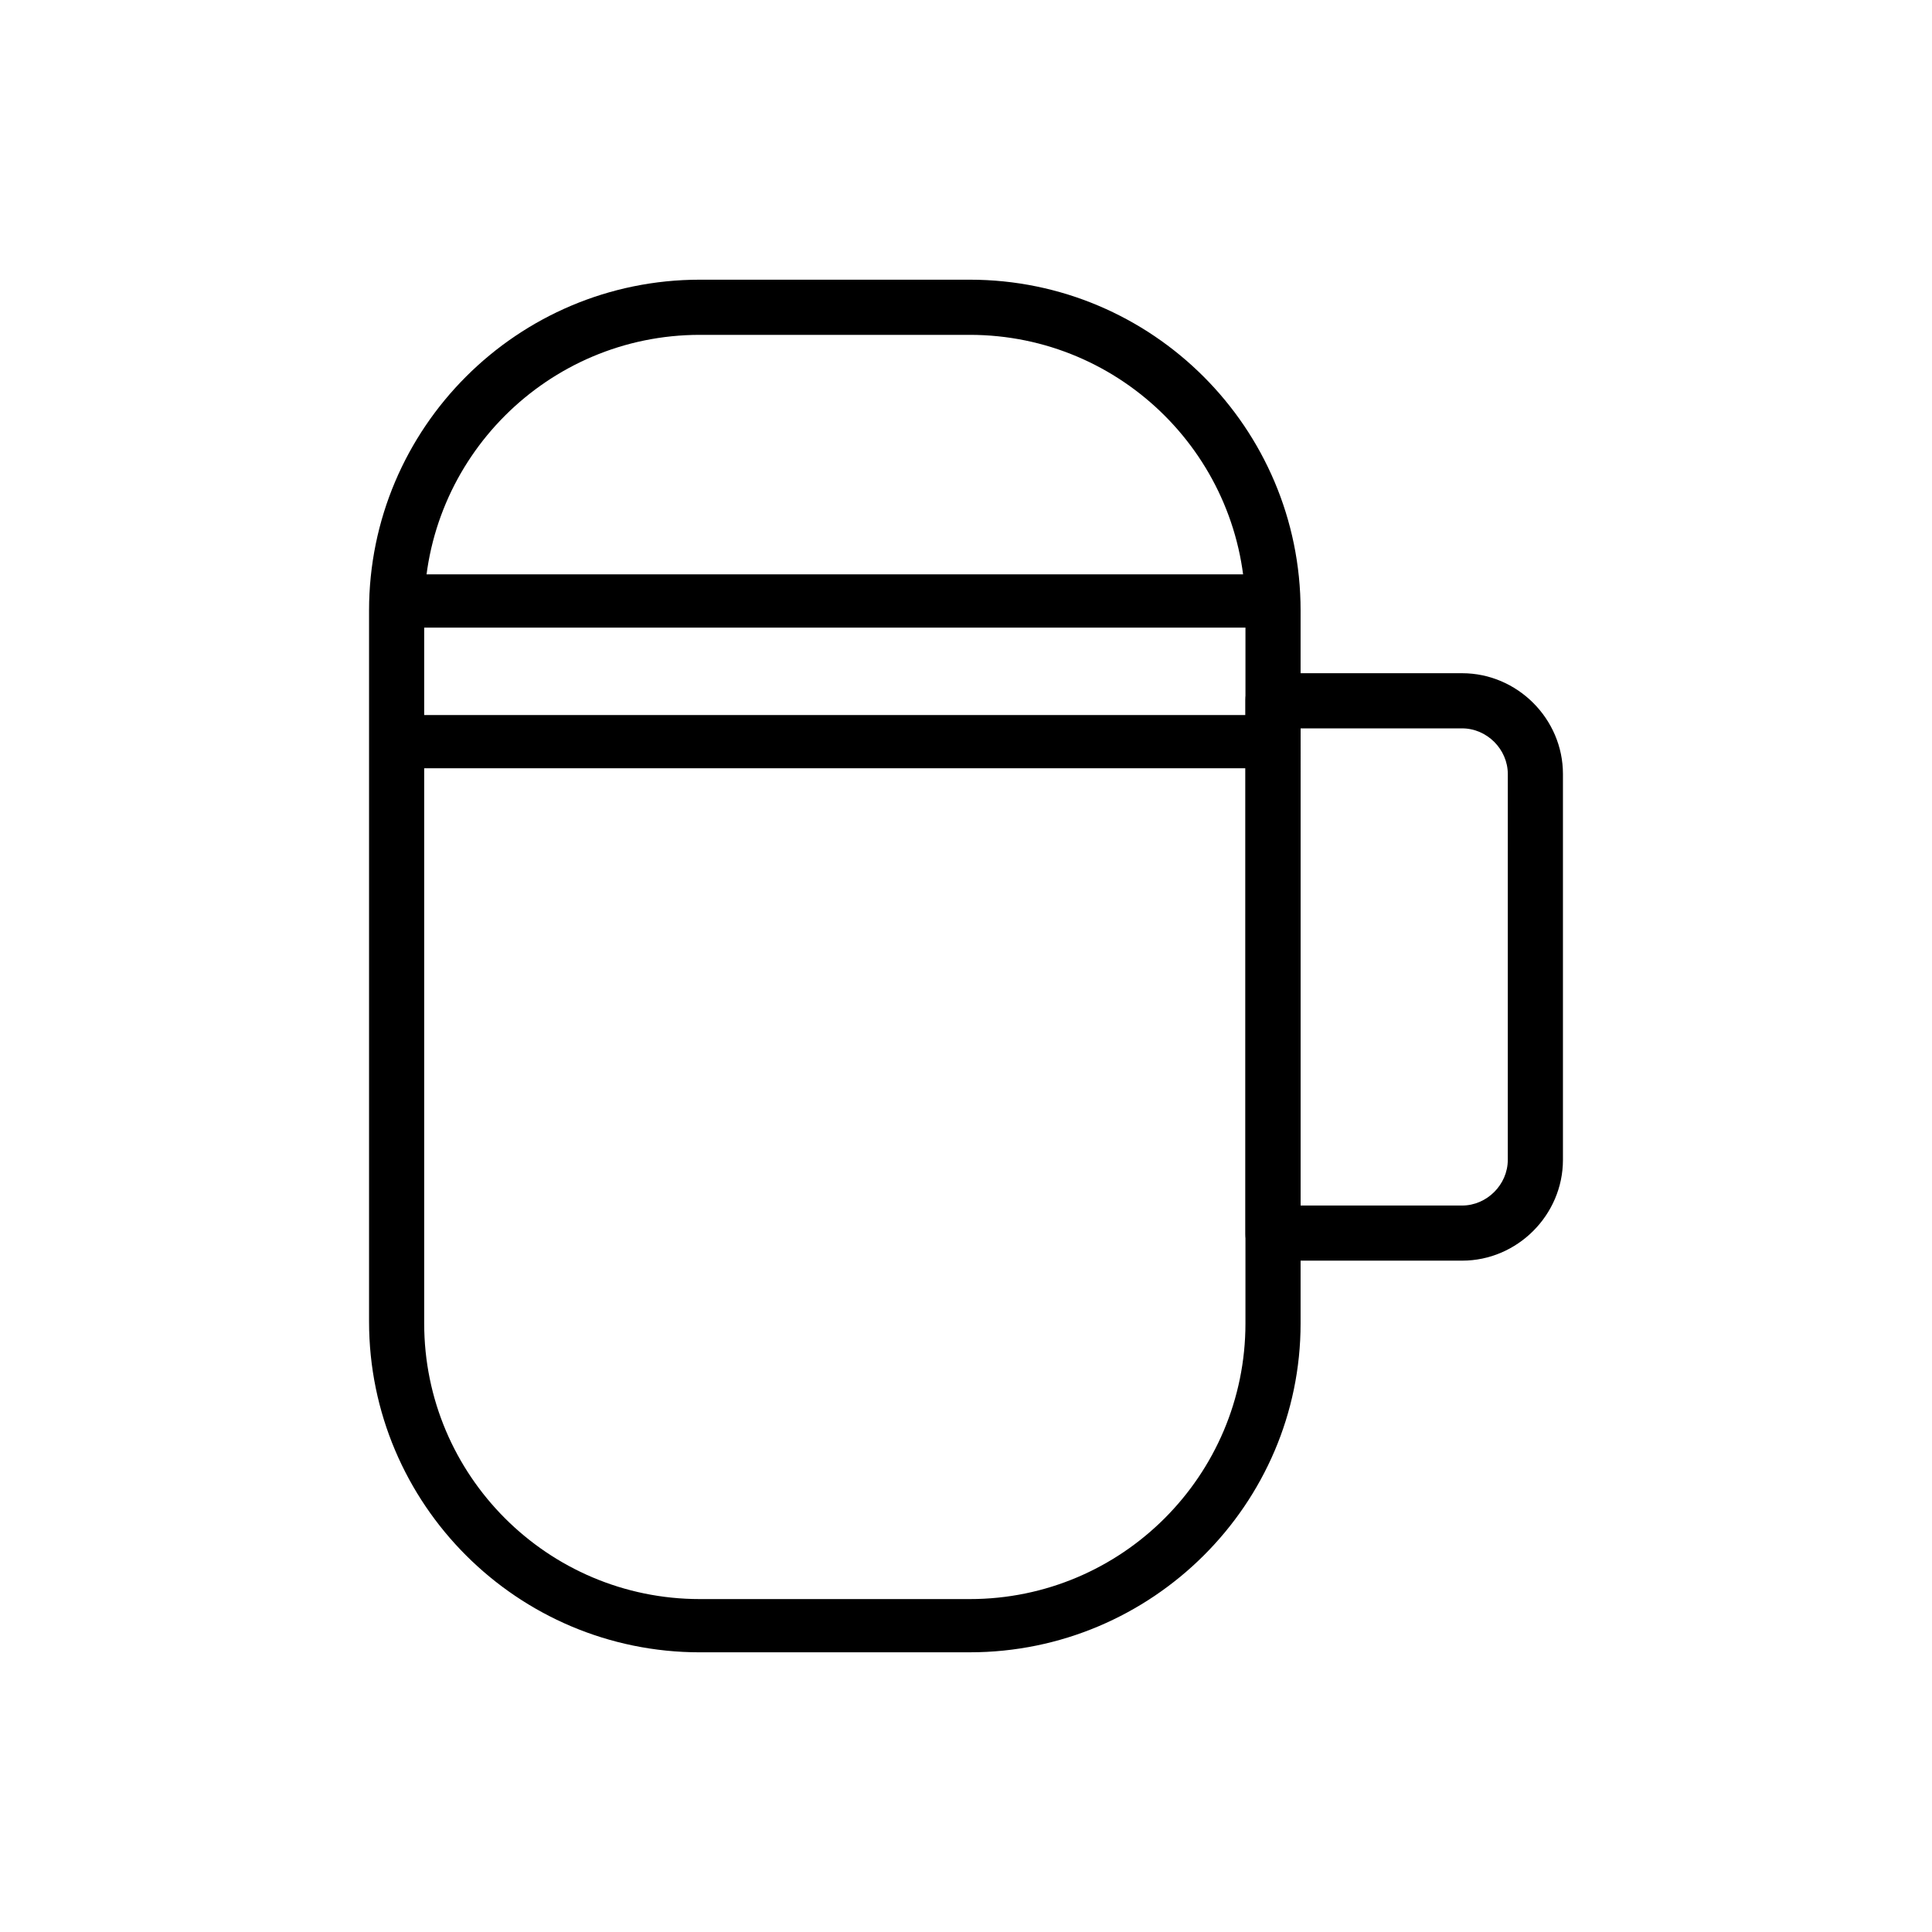 <?xml version="1.0" encoding="UTF-8"?>
<!-- Uploaded to: ICON Repo, www.iconrepo.com, Generator: ICON Repo Mixer Tools -->
<svg fill="#000000" width="800px" height="800px" version="1.1" viewBox="144 144 512 512" xmlns="http://www.w3.org/2000/svg">
 <g>
  <path d="m401.01 581.88h-71.543c-48.367 0-87.664-39.297-87.664-87.664v-188.43c0-48.367 39.297-87.664 87.664-87.664h71.539c48.367 0 87.664 39.297 87.664 87.664v188.93c0 47.863-39.297 87.16-87.66 87.16zm-71.543-349.14c-40.305 0-73.051 32.746-73.051 73.051v188.93c0 40.305 32.746 73.051 73.051 73.051h71.539c40.305 0 73.051-32.746 73.051-73.051l0.004-188.93c0-40.305-32.746-73.051-73.051-73.051z"/>
  <path d="m481.11 310.32h-231.75c-4.031 0-7.055-3.023-7.055-7.055s3.023-7.055 7.055-7.055h231.75c4.031 0 7.055 3.023 7.055 7.055-0.004 3.527-3.027 7.055-7.055 7.055z"/>
  <path d="m481.11 347.6h-231.75c-4.031 0-7.055-3.023-7.055-7.055s3.023-7.055 7.055-7.055h231.75c4.031 0 7.055 3.023 7.055 7.055-0.004 3.527-3.027 7.055-7.055 7.055z"/>
  <path d="m531.49 478.09h-50.383c-4.031 0-7.055-3.023-7.055-7.055l0.004-141.57c0-4.031 3.023-7.055 7.055-7.055h50.383c14.609 0 26.703 12.09 26.703 26.703v102.27c-0.004 14.609-12.098 26.703-26.707 26.703zm-42.824-14.613h42.824c6.551 0 12.09-5.543 12.09-12.09l0.004-102.27c0-6.551-5.543-12.09-12.09-12.09h-42.824z"/>
 </g>
</svg>